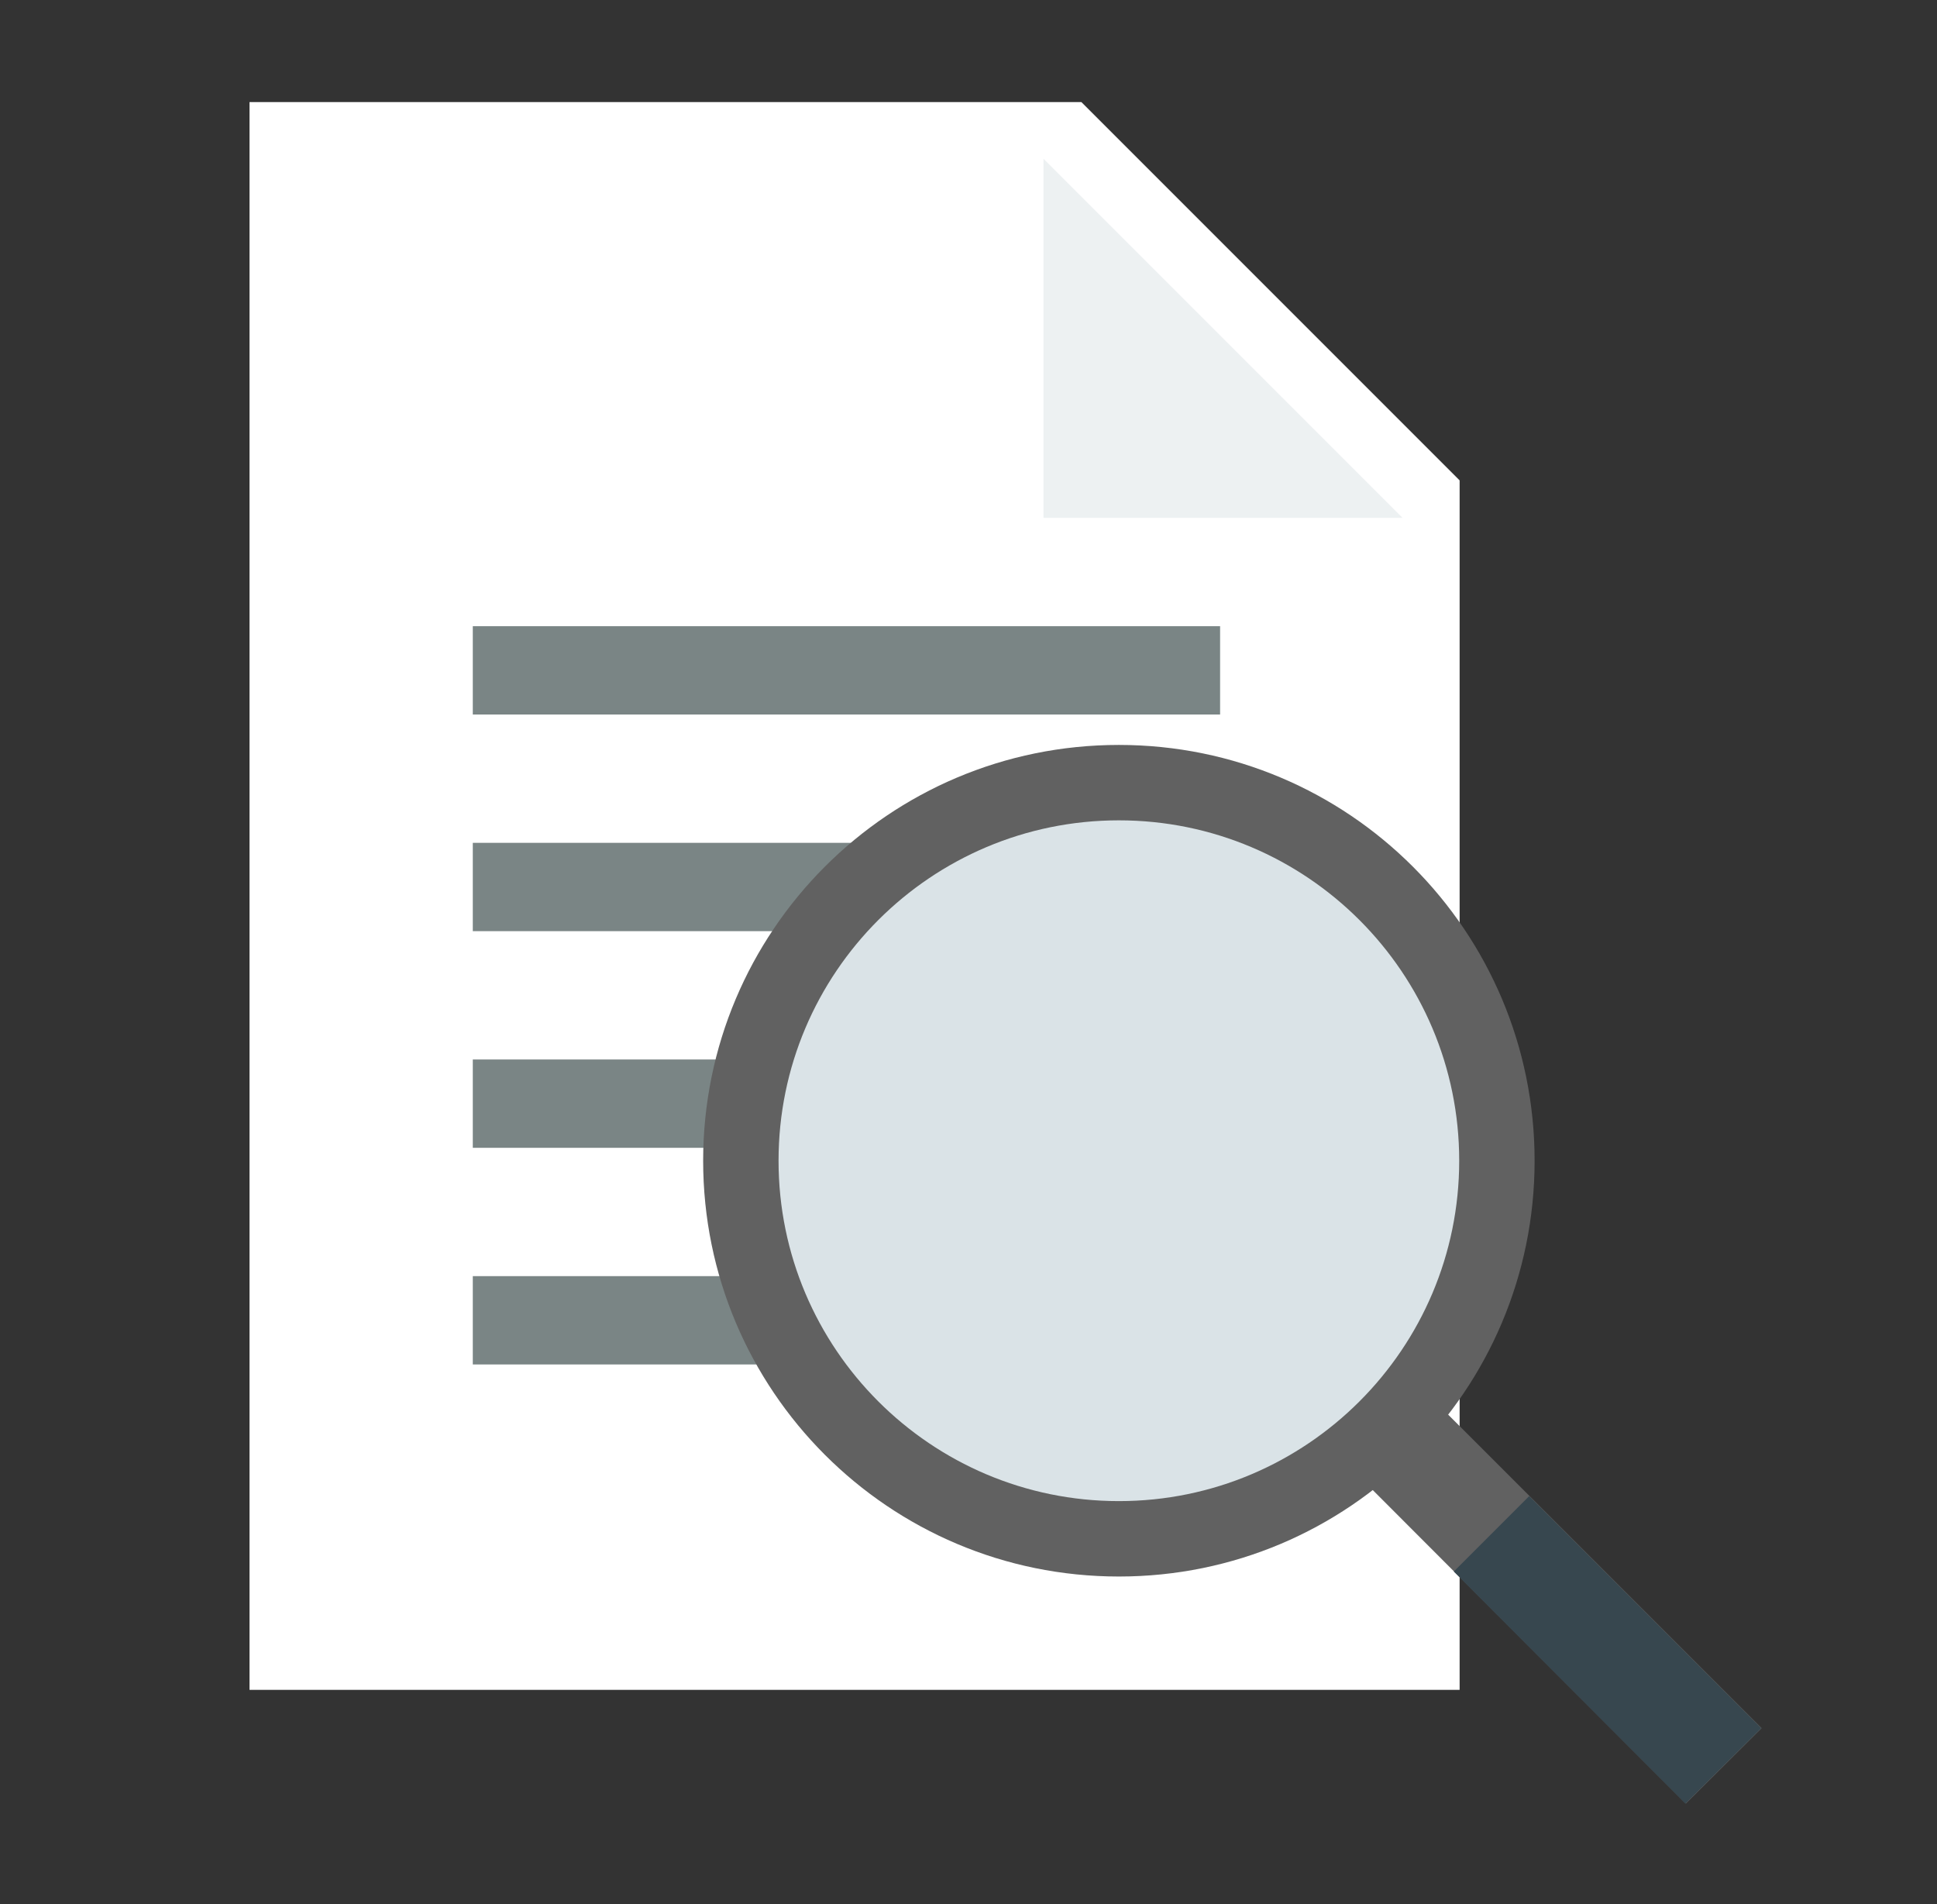 <?xml version="1.0" encoding="UTF-8"?>
<svg width="465px" height="457px" viewBox="0 0 465 457" version="1.1" xmlns="http://www.w3.org/2000/svg" xmlns:xlink="http://www.w3.org/1999/xlink">
    <rect x="0" y="0" width="465" height="457" fill="#333333" stroke="none"/>
    <!-- Generator: Sketch 55.2 (78181) - https://sketchapp.com -->
    <title>Untitled 3</title>
    <desc>Created with Sketch.</desc>
    <g id="Page-1" stroke="none" stroke-width="1" fill="none" fill-rule="evenodd">
        <g id="search-resources-white" fill-rule="nonzero">
            <g id="Layer_6_copy" transform="translate(59, 24)">
                <g id="surface123388_1_">
                    <polygon id="Path" fill="#FFFFFF" points="291.3 381.6 0.9 381.6 0.9 0.5 200.6 0.5 291.4 91.3 291.4 381.6"></polygon>
                    <polygon id="Path" fill="#EDF1F2" points="277.7 100.3 191.5 100.3 191.5 14.1"></polygon>
                    <rect id="Rectangle" fill="#7A8585" x="54.5" y="126.3" width="179.4" height="21.2"></rect>
                    <rect id="Rectangle" fill="#7A8585" x="54.5" y="178.3" width="179.4" height="21.2"></rect>
                    <rect id="Rectangle" fill="#7A8585" x="54.5" y="230.3" width="179.4" height="21.2"></rect>
                    <rect id="Rectangle" fill="#7A8585" x="54.5" y="282.3" width="179.4" height="21.2"></rect>
                    <polygon id="Path" fill="#616161" points="268.8 331.9 286.9 313.8 363.9 390.8 345.7 408.9"></polygon>
                    <path d="M309.4,254.6 C309.4,309.7 264.8,354.4 209.6,354.4 C154.4,354.4 109.8,309.7 109.8,254.6 C109.8,199.5 154.4,154.8 209.6,154.8 C264.8,154.8 309.4,199.5 309.4,254.6" id="Path" fill="#616161"></path>
                    <path d="M291.3,254.6 C291.3,299.7 254.7,336.3 209.6,336.3 C164.5,336.3 127.9,299.7 127.9,254.6 C127.9,209.5 164.5,172.9 209.6,172.9 C254.7,172.9 291.3,209.5 291.3,254.6" id="Path" fill="#DAE3E7"></path>
                    <polygon id="Path" fill="#37474F" points="290 353.2 308.1 335.1 363.8 390.8 345.6 408.9"></polygon>
                </g>
            </g>
        </g>
    </g>
</svg>